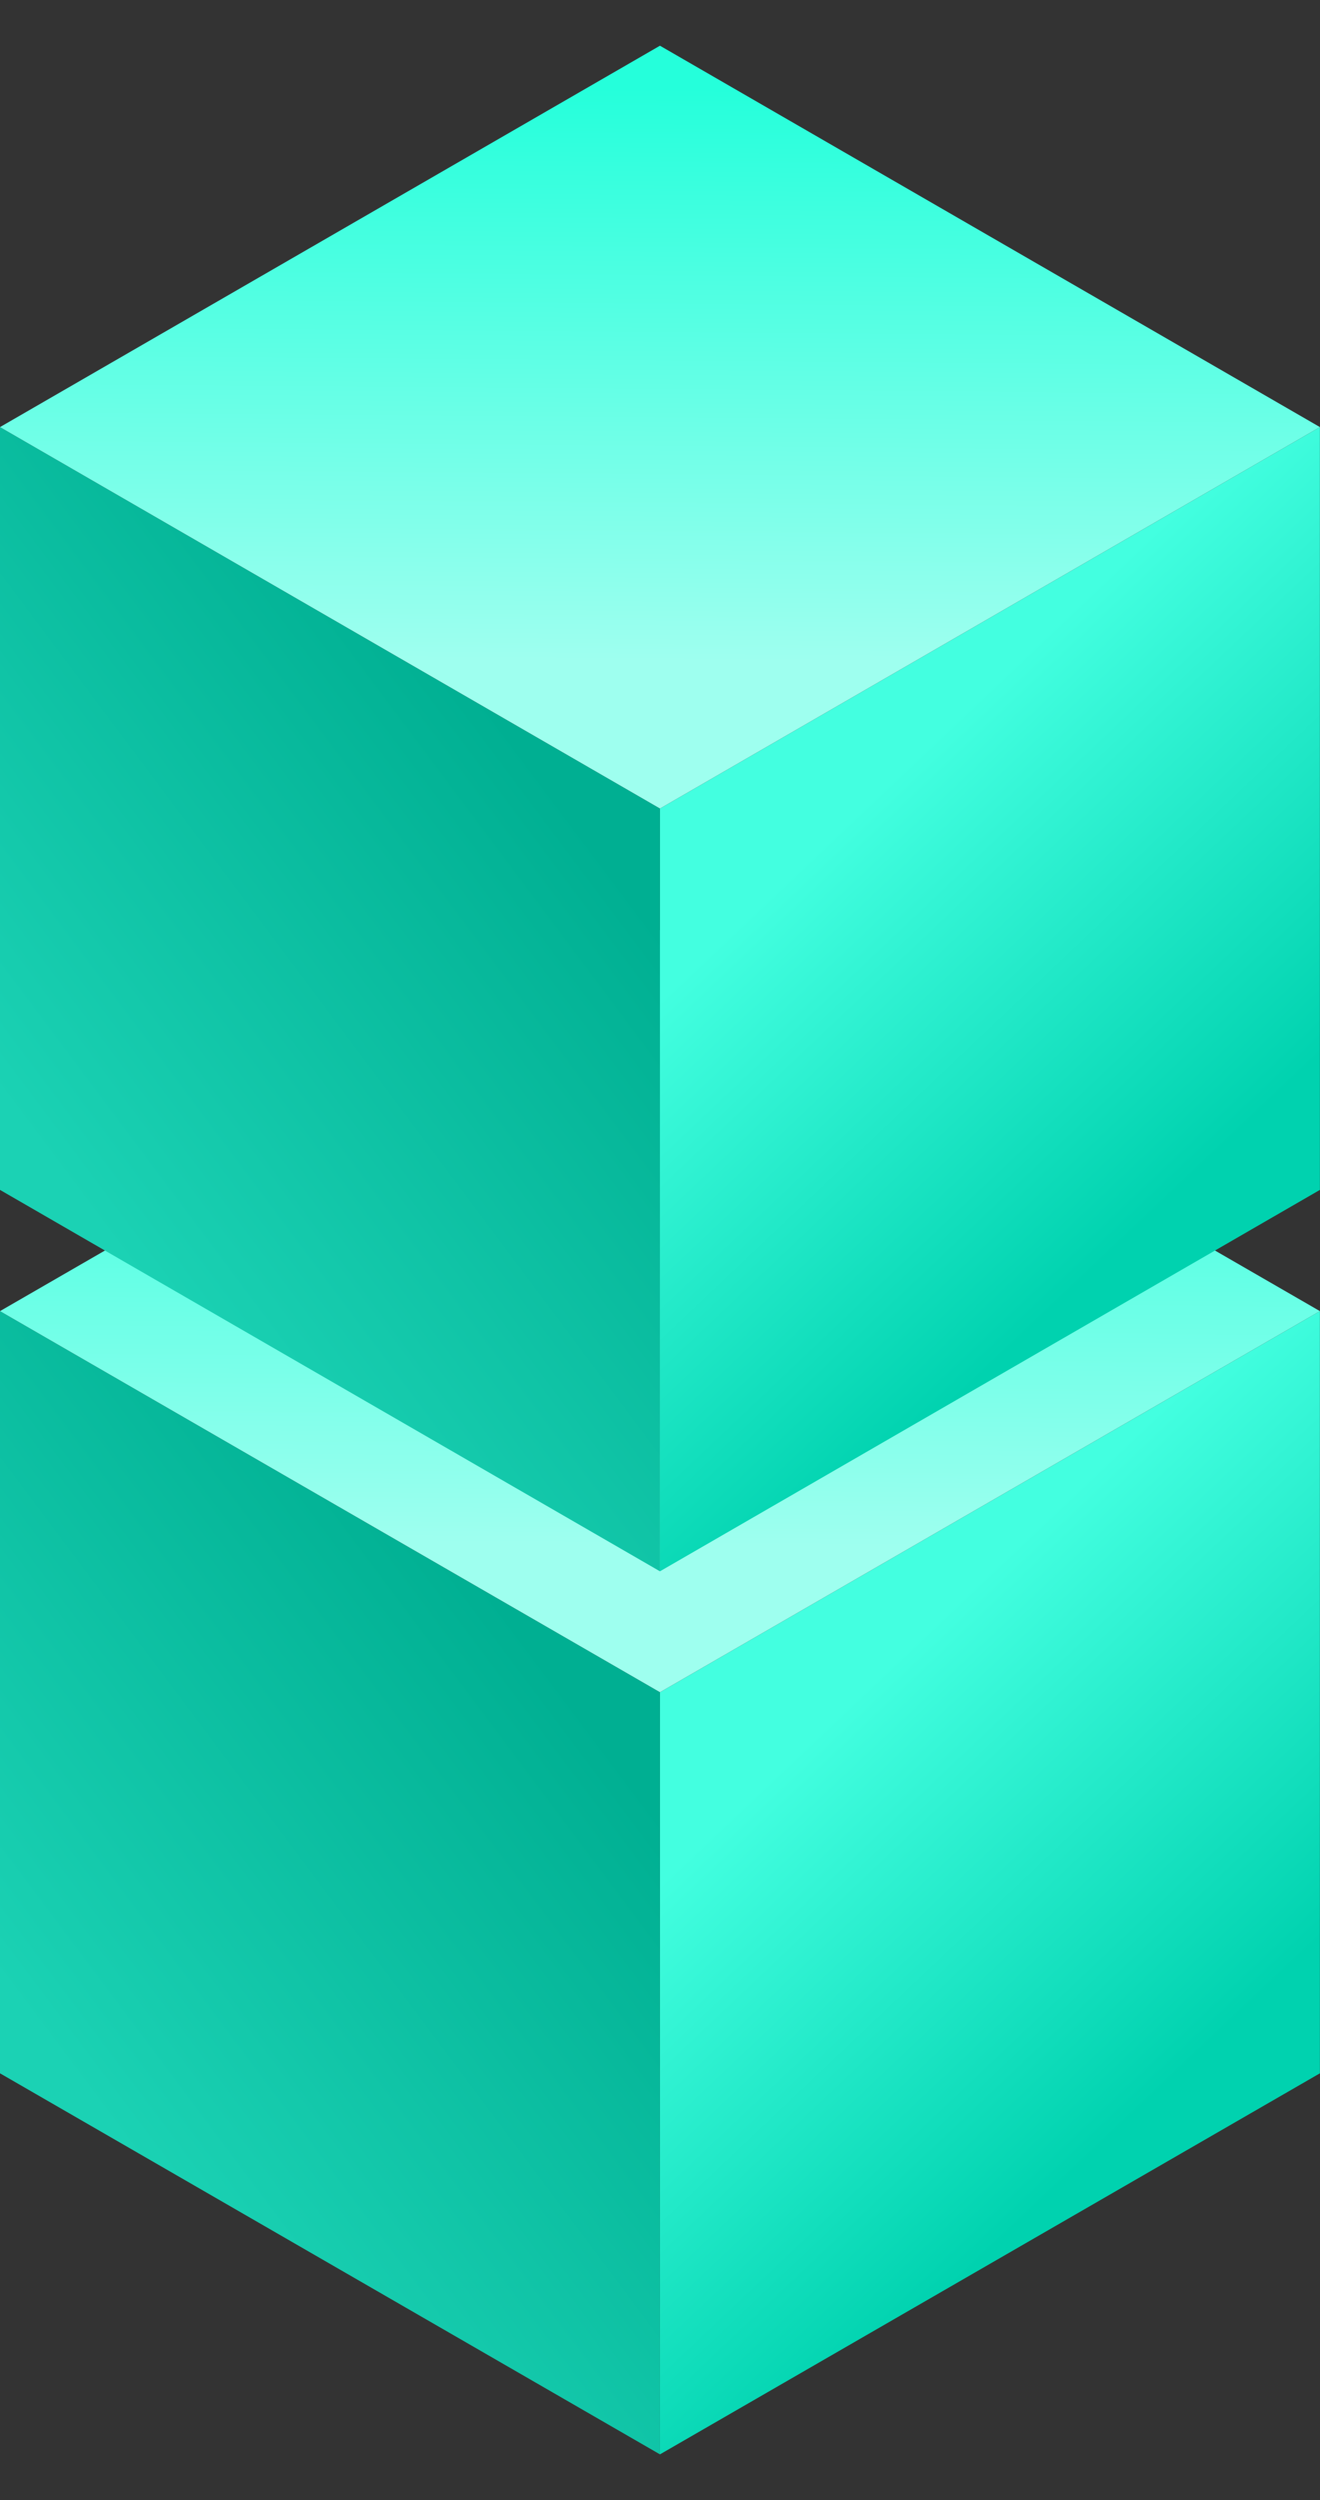 <svg width="28" height="53" viewBox="0 0 28 53" fill="none" xmlns="http://www.w3.org/2000/svg">
<rect x="0" y="0" width="28" height="53" fill="#333333" stroke="none"/>
<path d="M27.998 43.953V27.795L13.999 35.874V52.031L27.998 43.953Z" fill="url(#paint0_linear_240_5)"/>
<path d="M0 43.953L13.999 52.031V35.874L0 27.795V43.953Z" fill="url(#paint1_linear_240_5)"/>
<path d="M27.998 27.795L13.999 19.716L0 27.795L13.999 35.874L27.998 27.795Z" fill="url(#paint2_linear_240_5)"/>
<path d="M27.998 25.225V9.054L13.999 17.14V33.311L27.998 25.225Z" fill="url(#paint3_linear_240_5)"/>
<path d="M0 25.225L13.999 33.311V17.14L0 9.054L0 25.225Z" fill="url(#paint4_linear_240_5)"/>
<path d="M27.998 9.054L13.999 0.969L0 9.054L13.999 17.14L27.998 9.054Z" fill="url(#paint5_linear_240_5)"/>
<defs>
<linearGradient id="paint0_linear_240_5" x1="25.478" y1="43.519" x2="18.245" y2="35.875" gradientUnits="userSpaceOnUse">
<stop stop-color="#00D2AF"/>
<stop offset="1" stop-color="#43FFE0"/>
</linearGradient>
<linearGradient id="paint1_linear_240_5" x1="14.012" y1="38.478" x2="3.348" y2="46.466" gradientUnits="userSpaceOnUse">
<stop stop-color="#00AF92"/>
<stop offset="1" stop-color="#1BD2B4"/>
</linearGradient>
<linearGradient id="paint2_linear_240_5" x1="16.687" y1="20.653" x2="16.587" y2="32.764" gradientUnits="userSpaceOnUse">
<stop stop-color="#25FFDB"/>
<stop offset="1" stop-color="#9EFFEF"/>
</linearGradient>
<linearGradient id="paint3_linear_240_5" x1="25.478" y1="24.792" x2="18.239" y2="17.147" gradientUnits="userSpaceOnUse">
<stop stop-color="#00D2AF"/>
<stop offset="1" stop-color="#43FFE0"/>
</linearGradient>
<linearGradient id="paint4_linear_240_5" x1="14.012" y1="19.747" x2="3.342" y2="27.732" gradientUnits="userSpaceOnUse">
<stop stop-color="#00AF92"/>
<stop offset="1" stop-color="#1BD2B4"/>
</linearGradient>
<linearGradient id="paint5_linear_240_5" x1="16.687" y1="1.906" x2="16.587" y2="14.028" gradientUnits="userSpaceOnUse">
<stop stop-color="#25FFDB"/>
<stop offset="1" stop-color="#9EFFEF"/>
</linearGradient>
</defs>
</svg>
